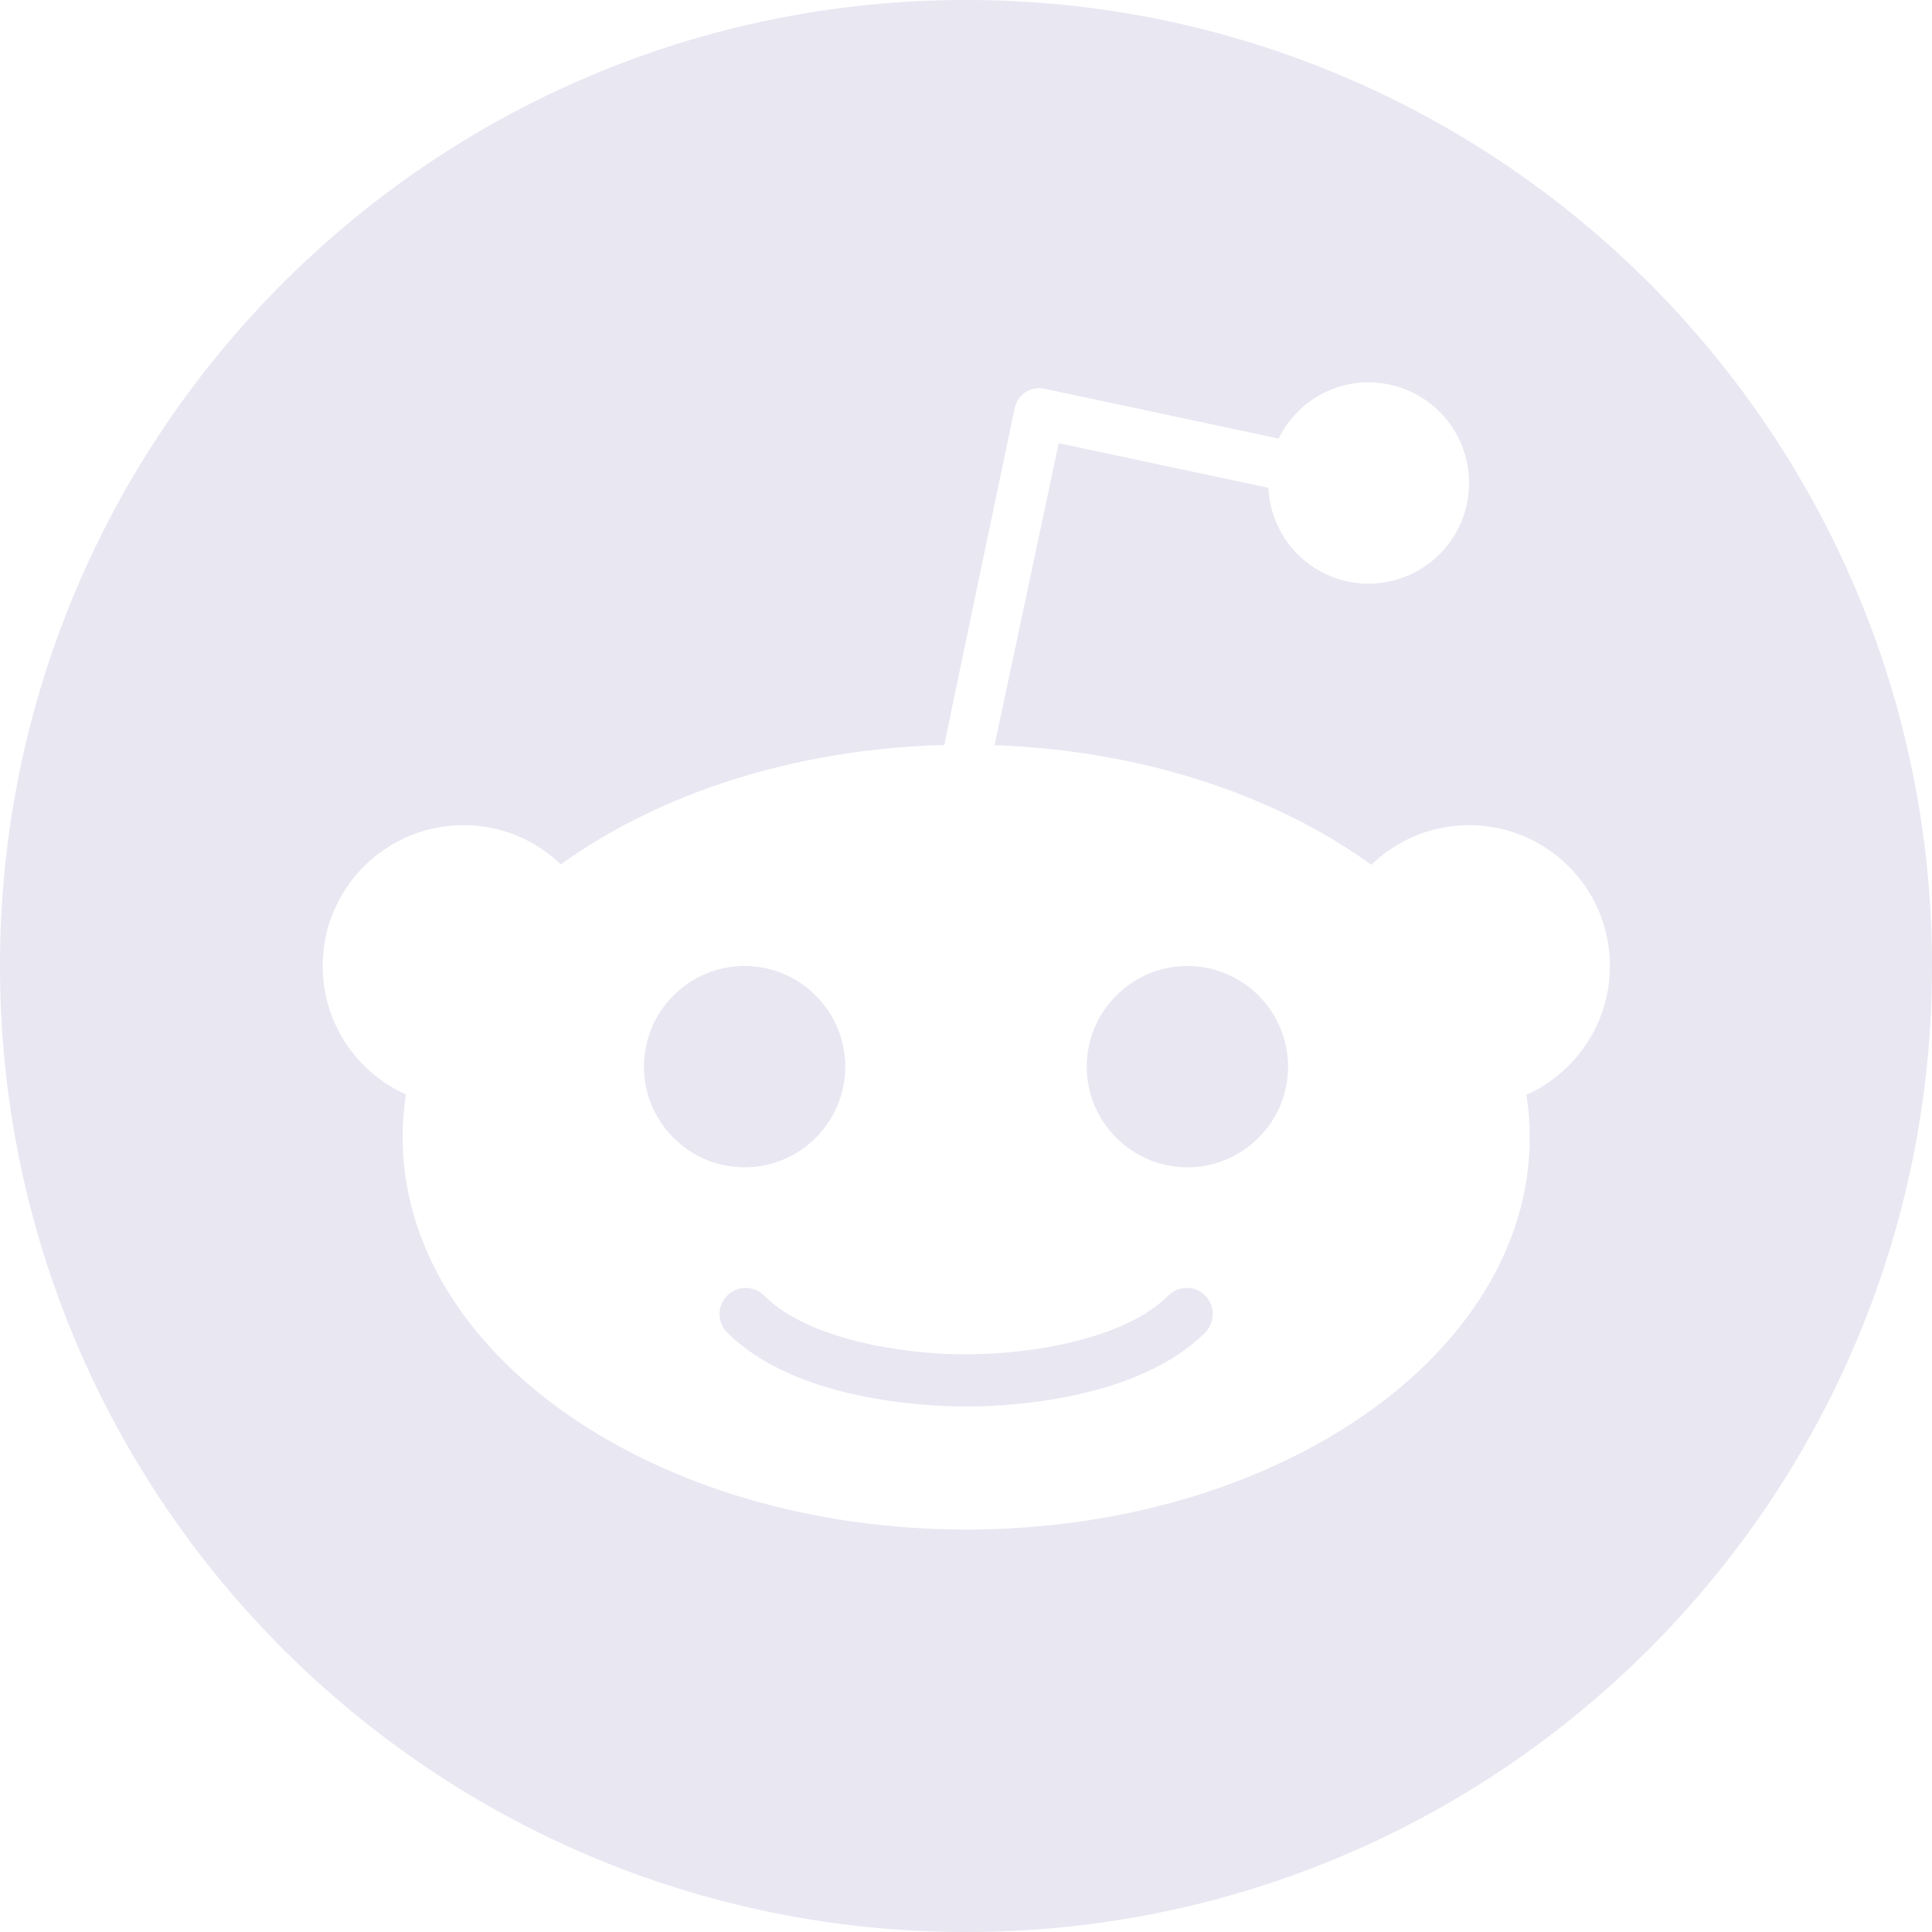 <svg width="20" height="20" viewBox="0 0 20 20" fill="none" xmlns="http://www.w3.org/2000/svg">
<g clip-path="url(#clip0_341_1900)">
<path d="M12.094 13.412C11.646 13.86 10.686 14.02 10.002 14.02C9.316 14.02 8.358 13.86 7.91 13.412C7.804 13.306 7.634 13.306 7.528 13.412C7.422 13.518 7.422 13.688 7.528 13.794C8.238 14.504 9.602 14.56 10.002 14.56C10.402 14.56 11.764 14.504 12.476 13.794C12.58 13.688 12.58 13.518 12.476 13.412C12.37 13.306 12.2 13.306 12.094 13.412Z" fill="#E8E7F2"/>
<path d="M8.75 11.042C8.75 10.468 8.282 10 7.708 10C7.134 10 6.666 10.468 6.666 11.042C6.666 11.616 7.134 12.084 7.708 12.084C8.282 12.084 8.75 11.616 8.75 11.042Z" fill="#E8E7F2"/>
<path d="M10 0C4.478 0 0 4.478 0 10C0 15.522 4.478 20 10 20C15.522 20 20 15.522 20 10C20 4.478 15.522 0 10 0ZM15.802 11.334C15.824 11.478 15.836 11.624 15.836 11.772C15.836 14.016 13.224 15.834 10.002 15.834C6.78 15.834 4.168 14.016 4.168 11.772C4.168 11.622 4.18 11.474 4.202 11.33C3.694 11.102 3.34 10.592 3.34 10C3.34 9.196 3.992 8.542 4.798 8.542C5.19 8.542 5.544 8.696 5.806 8.948C6.818 8.218 8.218 7.752 9.776 7.712C9.776 7.692 10.504 4.224 10.504 4.224C10.518 4.156 10.558 4.098 10.616 4.06C10.674 4.022 10.744 4.01 10.812 4.024L13.236 4.54C13.406 4.196 13.756 3.958 14.166 3.958C14.742 3.958 15.208 4.424 15.208 5C15.208 5.576 14.742 6.042 14.166 6.042C13.608 6.042 13.156 5.602 13.13 5.05L10.96 4.588L10.296 7.714C11.826 7.768 13.2 8.232 14.196 8.952C14.458 8.698 14.814 8.542 15.208 8.542C16.014 8.542 16.666 9.194 16.666 10C16.666 10.596 16.308 11.106 15.802 11.334Z" fill="#E8E7F2"/>
<path d="M12.292 10C11.718 10 11.25 10.468 11.25 11.042C11.25 11.616 11.718 12.084 12.292 12.084C12.866 12.084 13.334 11.616 13.334 11.042C13.334 10.468 12.866 10 12.292 10Z" fill="#E8E7F2"/>
</g>
<defs>
<clipPath id="clip0_341_1900">
<rect width="20" height="20" fill="white"/>
</clipPath>
</defs>
</svg>
